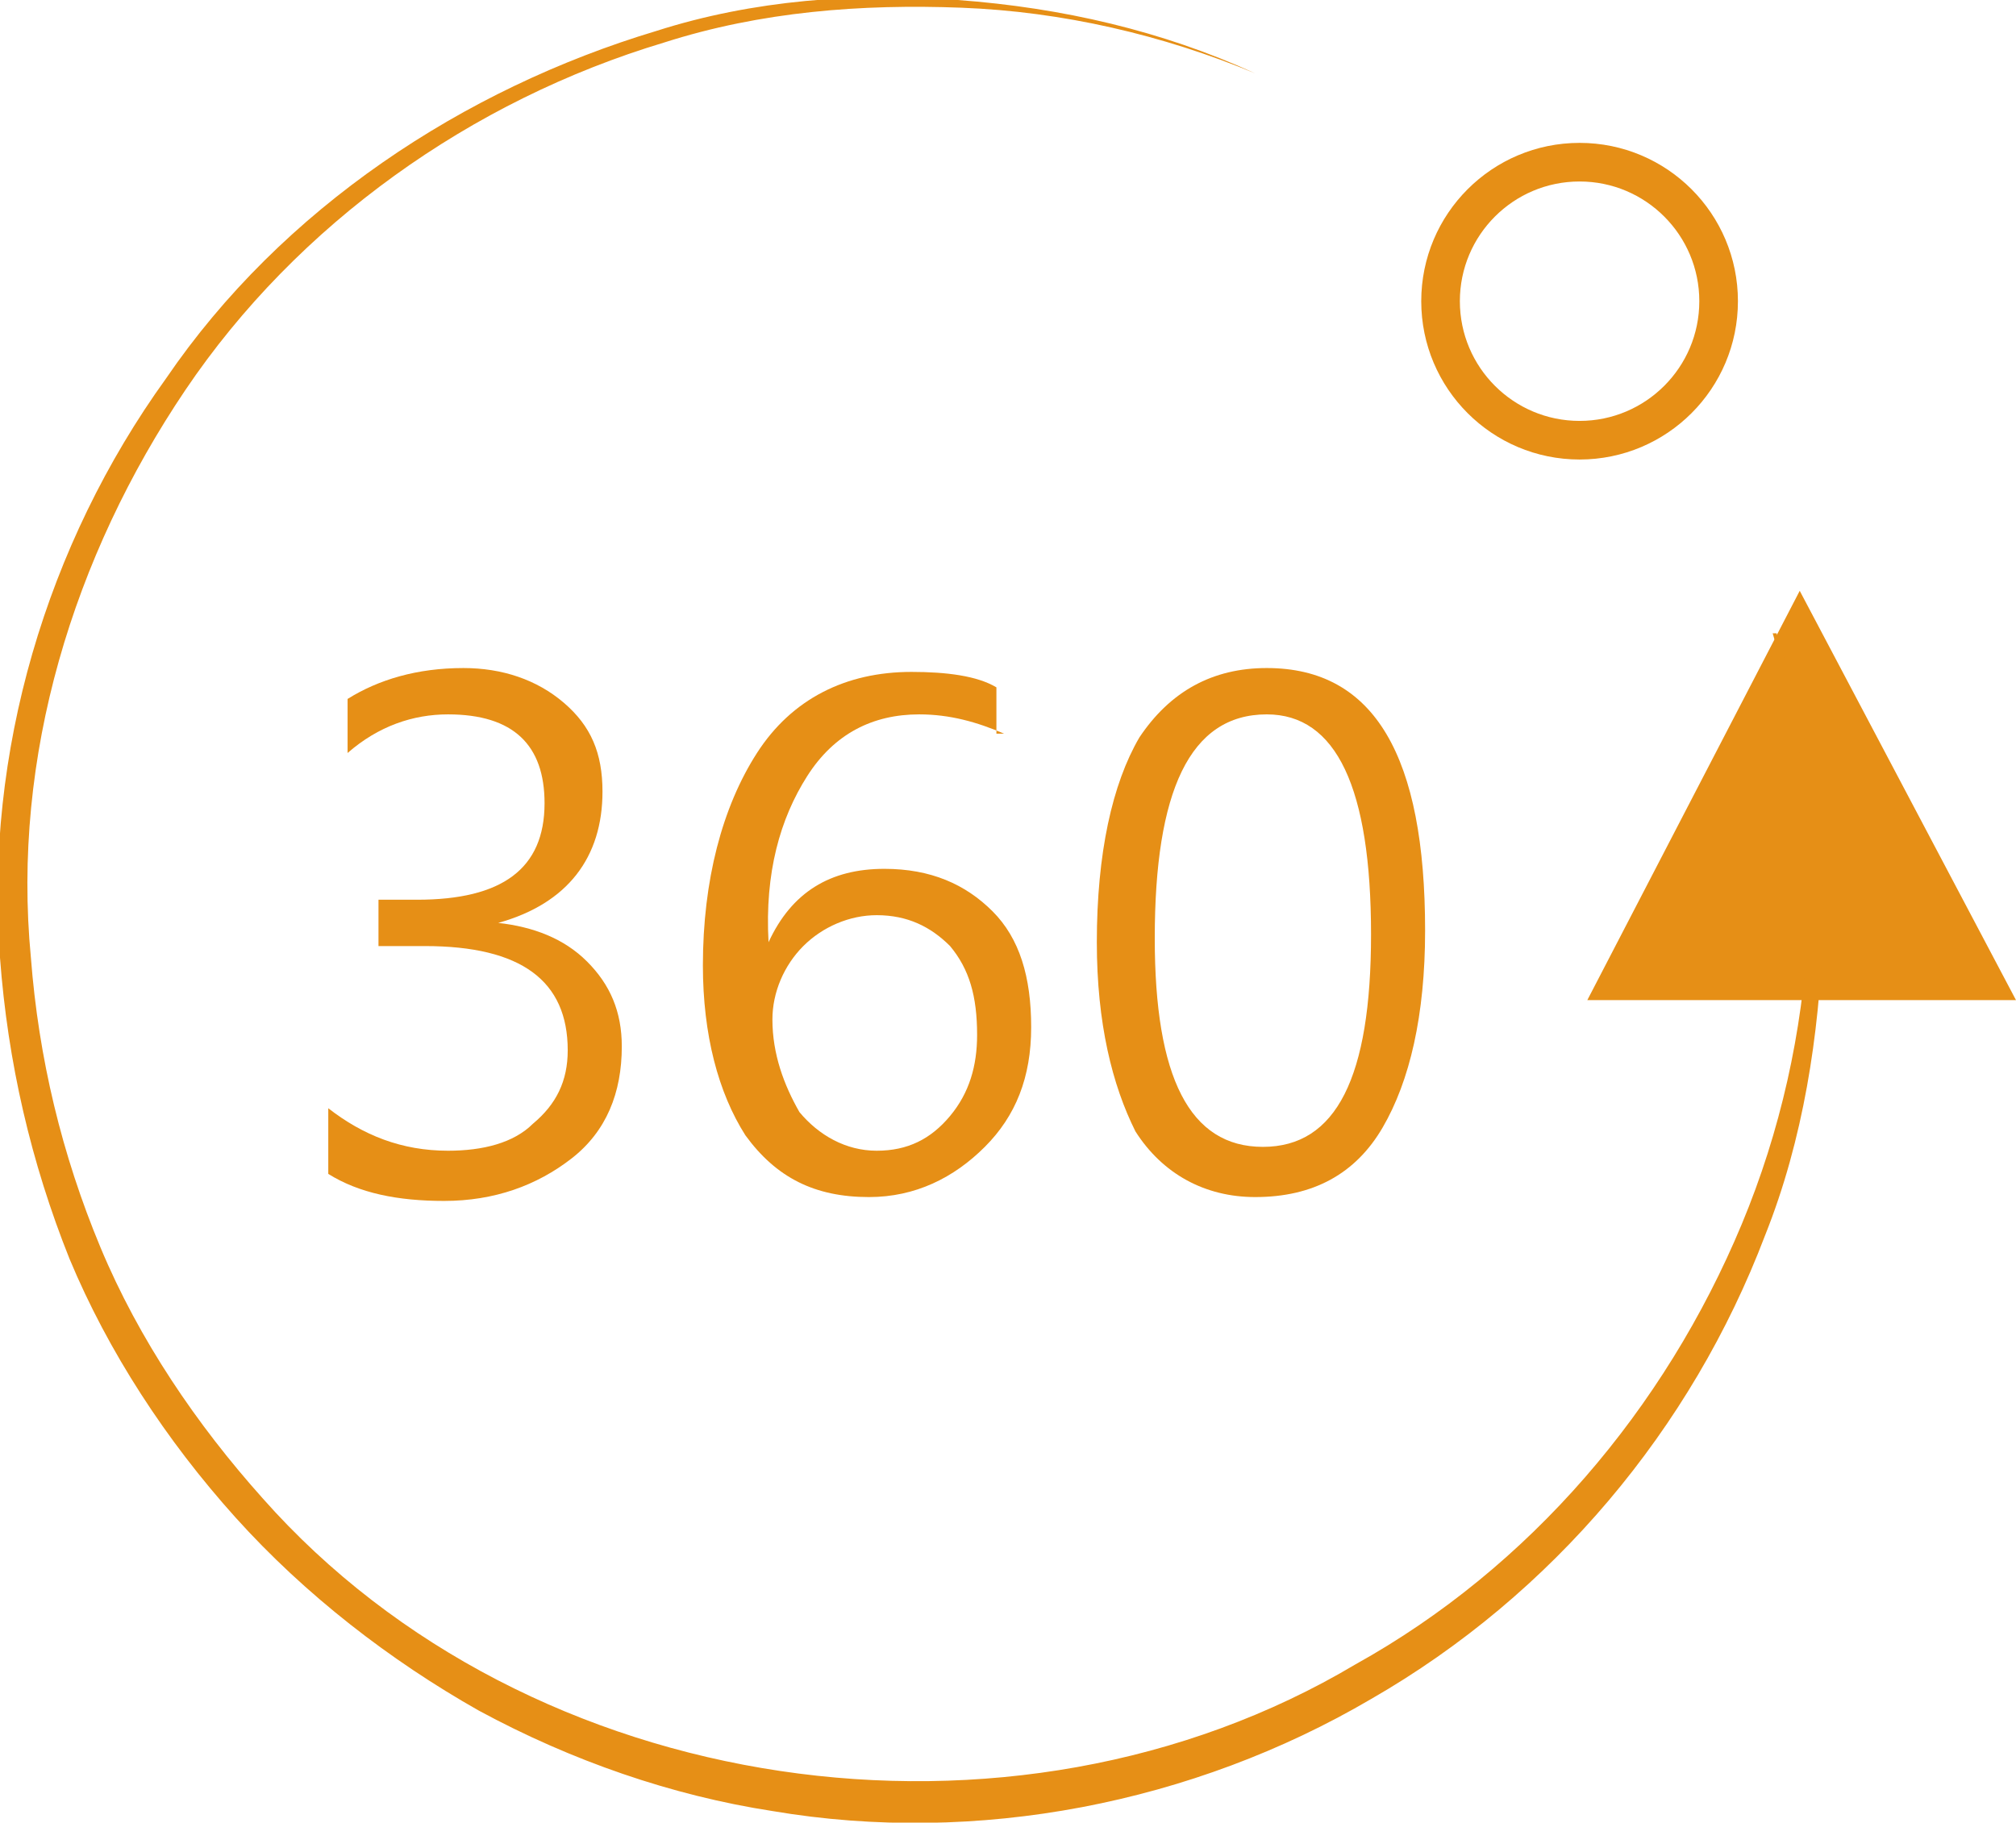 <?xml version="1.0" encoding="utf-8"?>
<!-- Generator: Adobe Illustrator 22.1.0, SVG Export Plug-In . SVG Version: 6.00 Build 0)  -->
<svg version="1.1" id="Layer_1" xmlns="http://www.w3.org/2000/svg" xmlns:xlink="http://www.w3.org/1999/xlink" x="0px" y="0px"
	 viewBox="0 0 52.2 47.2" style="enable-background:new 0 0 52.2 47.2;" xml:space="preserve">
<style type="text/css">
	.st0{fill:#E68F16;}
	.st1{fill:none;stroke:#E68F16;stroke-miterlimit:10;}
</style>
<g>
	<g>
		<path class="st0" d="M8.5,28.7c0.9,0.7,1.9,1.1,3.1,1.1c0.9,0,1.7-0.2,2.2-0.7c0.6-0.5,0.9-1.1,0.9-1.9c0-1.8-1.2-2.7-3.7-2.7H9.8
			v-1.2h1c2.2,0,3.3-0.8,3.3-2.5c0-1.5-0.8-2.3-2.5-2.3c-0.9,0-1.8,0.3-2.6,1v-1.4c0.8-0.5,1.8-0.8,3-0.8c1,0,1.9,0.3,2.6,0.9
			c0.7,0.6,1,1.3,1,2.3c0,1.7-0.9,2.9-2.7,3.4v0c0.9,0.1,1.7,0.4,2.3,1c0.6,0.6,0.9,1.3,0.9,2.2c0,1.2-0.4,2.2-1.3,2.9
			c-0.9,0.7-2,1.1-3.3,1.1c-1.2,0-2.2-0.2-3-0.7V28.7z"/>
		<path class="st0" d="M26,19c-0.7-0.3-1.4-0.5-2.2-0.5c-1.2,0-2.2,0.5-2.9,1.6c-0.7,1.1-1.1,2.5-1,4.3h0c0.6-1.3,1.6-1.9,3-1.9
			c1.2,0,2.1,0.4,2.8,1.1s1,1.7,1,3c0,1.3-0.4,2.3-1.2,3.1s-1.8,1.3-3,1.3c-1.4,0-2.4-0.5-3.2-1.6c-0.7-1.1-1.1-2.6-1.1-4.4
			c0-2.2,0.5-4.1,1.4-5.5c0.9-1.4,2.3-2.1,4-2.1c0.9,0,1.7,0.1,2.2,0.4V19z M20,26.4c0,0.9,0.3,1.7,0.7,2.4c0.5,0.6,1.2,1,2,1
			c0.8,0,1.4-0.3,1.9-0.9c0.5-0.6,0.7-1.3,0.7-2.1c0-1-0.2-1.7-0.7-2.3c-0.5-0.5-1.1-0.8-1.9-0.8c-0.7,0-1.4,0.3-1.9,0.8
			C20.3,25,20,25.7,20,26.4z"/>
		<path class="st0" d="M28.4,24.4c0-2.3,0.4-4.1,1.1-5.3c0.8-1.2,1.9-1.8,3.3-1.8c2.8,0,4.1,2.3,4.1,6.8c0,2.2-0.4,3.9-1.1,5.1
			C35.1,30.4,34,31,32.5,31c-1.3,0-2.4-0.6-3.1-1.7C28.8,28.1,28.4,26.5,28.4,24.4z M29.9,24.3c0,3.6,0.9,5.4,2.8,5.4
			c1.9,0,2.8-1.8,2.8-5.5c0-3.8-0.9-5.7-2.7-5.7C30.8,18.5,29.9,20.5,29.9,24.3z"/>
	</g>
	<circle class="st1" cx="40.9" cy="7.8" r="3.6"/>
	<polyline class="st0" points="41.1,25.9 46.6,15.3 52.2,25.9 	"/>
	<g>
		<path class="st0" d="M32.5,1.9c-2.4-1-5-1.6-7.6-1.7c-2.6-0.1-5.2,0.1-7.7,0.9c-5,1.5-9.5,4.7-12.4,9c-2.9,4.3-4.5,9.5-4,14.7
			c0.2,2.6,0.8,5.1,1.8,7.5c1,2.4,2.5,4.6,4.2,6.5c6.9,7.8,19.4,9.6,28.3,4.3c4.5-2.5,8-6.6,10-11.4c2-4.8,2.3-10.3,0.8-15.3l0.1,0
			c0.8,2.5,1.3,5.1,1.2,7.8c-0.1,2.6-0.5,5.3-1.5,7.8c-1.9,5-5.5,9.3-10.2,12c-4.6,2.7-10.2,3.8-15.5,2.9c-2.6-0.4-5.2-1.3-7.6-2.6
			c-2.3-1.3-4.5-3-6.3-5c-1.8-2-3.3-4.3-4.3-6.7c-1-2.5-1.6-5.1-1.8-7.8c-0.4-5.3,1.2-10.7,4.3-15c3-4.4,7.7-7.5,12.7-9
			c2.5-0.8,5.2-1,7.8-0.8C27.5,0.2,30.1,0.8,32.5,1.9L32.5,1.9z"/>
	</g>
</g>
</svg>
